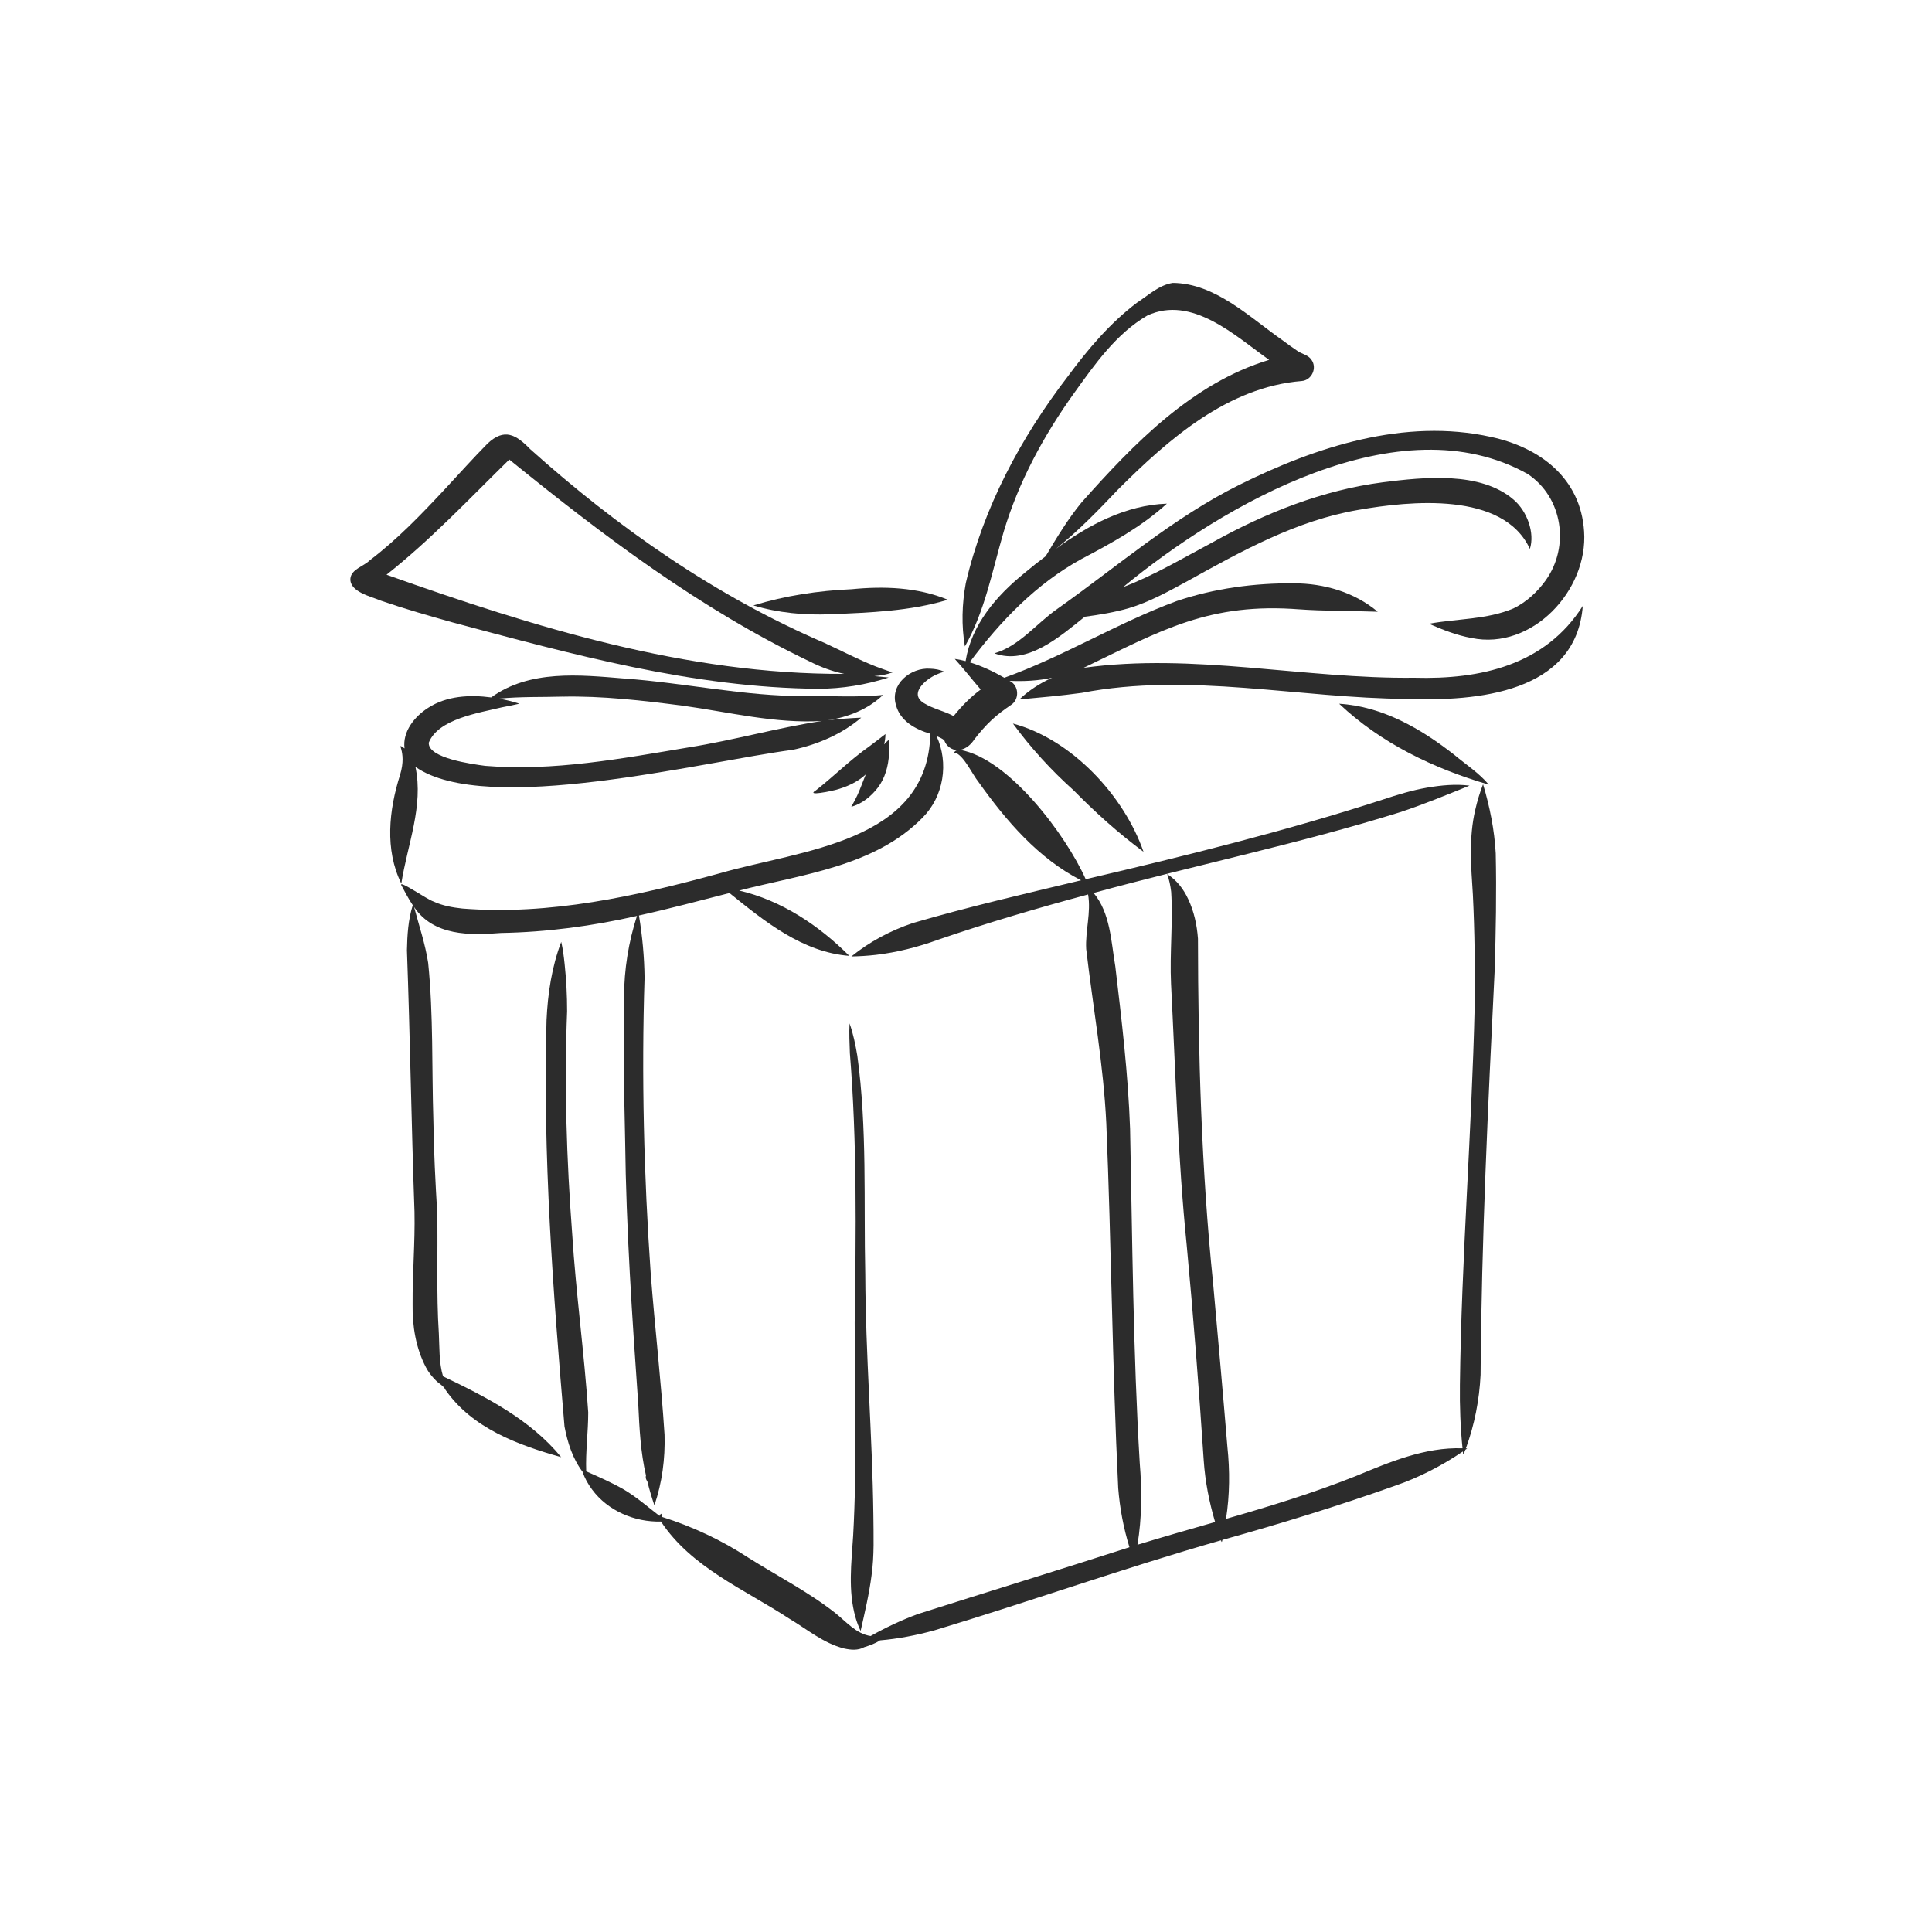 <svg xmlns="http://www.w3.org/2000/svg" xmlns:xlink="http://www.w3.org/1999/xlink" width="500" zoomAndPan="magnify" viewBox="0 0 375 375" height="500" preserveAspectRatio="xMidYMid meet" version="1.0"><defs><clipPath id="b94678e6c4"><path d="M 193 83.566 L 307.508 83.566 L 307.508 127.605 L 193 127.605 Z M 193 83.566 " clip-rule="nonzero"/></clipPath><clipPath id="4182ba94f4"><path d="M 77 54.914 L 307.676 54.914 L 307.676 320.414 L 77 320.414 Z M 77 54.914 " clip-rule="nonzero"/></clipPath></defs><path fill="#2c2c2c" d="M 288.969 152.297 C 287.086 150.043 284.531 148.402 282.289 146.52 C 275.824 141.441 268.309 137.094 259.93 136.598 C 268.047 144.266 278.266 149.168 288.906 152.281 C 288.906 152.281 288.906 152.281 288.906 152.277 C 288.93 152.285 288.949 152.297 288.969 152.297 " fill-opacity="1" fill-rule="nonzero"/><path fill="#2c2c2c" d="M 83.227 144.145 C 85.066 139.52 93.016 138.367 97.379 137.301 C 98.52 137.062 99.68 136.863 100.805 136.59 C 99.52 136.156 98.18 135.84 96.836 135.605 C 101.055 135.188 105.301 135.336 109.535 135.207 C 109.359 135.211 109.184 135.215 109.012 135.223 C 116.914 135.047 124.797 135.977 132.625 136.988 C 141.539 138.223 150.477 140.484 159.531 139.941 C 150.855 141.27 142.383 143.684 133.707 145.062 C 120.691 147.234 107.406 149.746 94.172 148.652 C 91.77 148.328 83.02 147.188 83.227 144.145 Z M 77.895 171.496 C 79.055 164.02 82.254 156.48 80.637 148.852 C 94.406 158.492 136.512 147.809 153.902 145.535 C 158.715 144.504 163.406 142.5 167.164 139.297 C 164.98 139.387 162.797 139.555 160.621 139.805 C 164.562 139.215 168.492 137.691 171.387 134.891 C 166.371 135.406 161.312 135.047 156.281 135.117 C 144.484 135.152 132.887 132.539 121.145 131.699 C 112.473 130.984 102.801 129.961 95.336 135.371 C 91.188 134.824 86.695 135.051 83.098 137.395 C 80.492 139.051 78.082 142.008 78.523 145.262 C 76.523 143.926 79.16 145.508 77.648 150.422 C 75.5 157.203 74.641 164.918 77.895 171.496 " fill-opacity="1" fill-rule="nonzero"/><path fill="#2c2c2c" d="M 166.402 154.375 C 166.051 155.141 165.637 155.875 165.227 156.605 C 167.309 156.016 169.082 154.594 170.383 152.891 C 171.805 151.031 172.434 148.668 172.562 146.355 C 172.609 145.441 172.586 144.523 172.477 143.613 C 172.172 143.883 171.883 144.188 171.609 144.488 C 171.77 143.832 171.863 143.148 171.863 142.477 C 170.793 143.32 169.703 144.137 168.617 144.957 C 164.996 147.508 161.879 150.648 158.406 153.375 C 156.223 154.672 161.461 153.504 162.137 153.34 C 164.281 152.766 166.398 151.844 168.043 150.32 C 167.488 151.668 167.016 153.051 166.402 154.375 " fill-opacity="1" fill-rule="nonzero"/><g clip-path="url(#b94678e6c4)"><path fill="#2c2c2c" d="M 307.469 103.137 C 306.812 92.812 298.914 86.844 289.383 84.805 C 272.676 81.105 255.441 86.699 240.535 94.117 C 227.723 100.484 216.863 109.949 205.25 118.164 C 201.176 120.996 197.902 125.375 193.012 126.809 C 199.418 129.203 205.883 123.426 210.551 119.707 C 213.406 119.328 216.254 118.859 219.027 118.07 C 223.078 116.871 226.785 114.793 230.48 112.793 C 240.965 106.977 251.668 101.012 263.637 98.973 C 273.715 97.199 291.785 95.363 296.945 106.535 C 296.945 106.531 296.945 106.531 296.945 106.531 C 296.945 106.535 296.949 106.539 296.949 106.539 C 297.938 103.465 296.426 99.234 293.797 96.988 C 287.363 91.426 276.312 92.613 268.41 93.613 C 256.703 95.133 245.66 99.531 235.395 105.242 C 229.66 108.285 224.078 111.652 217.988 113.957 C 237.414 97.922 271.672 78.074 296.531 92.008 C 303.332 96.547 304.719 106.07 300.027 112.633 C 298.395 114.906 296.289 116.848 293.766 118.09 C 288.586 120.285 282.809 120.062 277.359 121.07 C 280.012 122.238 282.746 123.312 285.609 123.832 C 297.375 126.277 308.27 114.582 307.469 103.137 " fill-opacity="1" fill-rule="nonzero"/></g><g clip-path="url(#4182ba94f4)"><path fill="#2c2c2c" d="M 307.215 117.609 C 299.91 129.137 287.359 131.91 274.527 131.551 C 253.117 131.801 231.688 126.664 210.324 129.625 C 225.492 122.328 234.707 116.883 252.402 118.289 C 252.242 118.273 252.078 118.266 251.922 118.254 C 257.074 118.633 262.25 118.539 267.41 118.738 C 262.934 114.953 256.984 113.223 251.172 113.223 C 243.48 113.152 235.719 114.199 228.414 116.656 C 216.941 120.879 206.441 127.414 194.938 131.551 C 192.809 130.324 190.57 129.27 188.215 128.547 C 194.125 120.598 201.168 113.281 209.93 108.488 C 215.766 105.414 221.586 102.223 226.492 97.754 C 218.488 98.031 211.289 101.898 204.953 106.523 C 209.316 103.047 213.184 99.047 217.016 95.008 C 226.785 85.262 238.309 75.117 252.672 73.957 C 254.617 73.797 255.711 71.402 254.543 69.824 C 253.93 68.91 252.793 68.742 251.922 68.176 C 250.875 67.484 249.867 66.738 248.859 65.988 C 242.484 61.531 235.852 54.969 227.633 54.914 C 224.98 55.32 222.891 57.316 220.707 58.738 C 215.434 62.711 211.145 67.805 207.242 73.09 C 198.102 85 190.883 98.492 187.461 113.18 C 186.715 117.223 186.59 121.414 187.289 125.469 C 191.195 118.582 192.598 110.758 194.801 103.254 C 197.715 93.488 202.602 84.5 208.523 76.246 C 212.52 70.676 216.672 64.75 222.699 61.242 C 231.352 57.254 239.699 65.137 246.336 69.852 C 231.379 74.387 220.043 86.156 209.926 97.523 C 207.266 100.766 205.094 104.371 202.957 107.969 C 201.598 108.984 200.266 110.035 198.965 111.129 C 199.023 111.078 199.082 111.031 199.137 110.984 C 199.004 111.094 198.871 111.207 198.738 111.316 C 198.75 111.309 198.758 111.301 198.77 111.293 C 193.383 115.652 188.547 121.27 187.422 128.32 C 186.734 128.137 186.027 127.984 185.324 127.898 C 187.078 129.812 188.652 131.879 190.355 133.832 C 188.379 135.297 186.637 137.07 185.098 138.992 C 183.227 137.98 181.074 137.586 179.266 136.438 C 176.387 134.59 179.719 131.84 181.707 130.953 C 182.219 130.711 182.762 130.52 183.305 130.375 C 182.426 129.988 181.48 129.816 180.523 129.789 C 176.754 129.527 172.688 132.84 173.902 136.836 C 174.695 139.941 177.699 141.59 180.574 142.418 C 180.152 163.57 155.449 164.969 139.809 169.48 C 123.531 173.945 106.719 177.688 89.746 176.348 C 87.82 176.141 85.891 175.801 84.125 174.973 C 82.973 174.633 77.629 170.891 77.867 171.762 C 77.863 171.762 77.863 171.762 77.863 171.758 C 78.59 173.09 79.27 174.441 80.121 175.699 C 79.227 178.516 79.047 181.496 78.988 184.434 C 79.602 201.355 79.852 218.297 80.453 235.223 C 80.578 241.219 80.043 247.199 80.086 253.195 C 80.023 257.395 80.715 261.688 82.688 265.426 C 83.172 266.359 83.84 267.184 84.578 267.922 C 85.191 268.582 86.055 268.926 86.461 269.758 C 91.637 277.215 100.527 280.469 108.926 282.832 C 102.941 275.535 94.359 271.145 85.992 267.145 C 85.184 264.465 85.324 261.613 85.18 258.844 C 84.668 251.051 85.016 243.254 84.867 235.453 C 84.512 229.465 84.203 223.469 84.117 217.465 C 83.793 207.281 84.141 197.035 83.105 186.887 C 82.535 183.199 81.332 179.656 80.375 176.059 C 84.16 181.676 91.207 181.574 97.246 181.09 C 106.137 180.934 114.969 179.75 123.637 177.781 C 121.996 182.84 121.148 188.152 121.125 193.469 C 121.023 202.809 121.117 212.145 121.34 221.48 C 121.539 238.586 122.699 255.645 123.895 272.703 C 124.113 277.297 124.336 281.906 125.387 286.402 C 125.266 286.766 125.391 287.227 125.645 287.516 C 126.031 289.09 126.492 290.648 127.016 292.184 C 128.516 287.809 129.125 283.121 128.988 278.5 C 128.324 268.078 127.113 257.699 126.309 247.289 C 124.977 228.16 124.496 208.961 125.109 189.797 C 125.059 185.742 124.684 181.695 124.02 177.695 C 129.914 176.395 135.746 174.832 141.59 173.336 C 148.395 178.84 155.781 184.836 164.852 185.531 C 158.938 179.621 151.695 174.773 143.473 172.855 C 155.746 169.691 169.824 168.176 179.105 158.672 C 183.18 154.562 184.199 148.09 181.777 142.867 C 182.293 143.102 182.848 143.305 183.277 143.684 C 183.652 144.789 184.695 145.605 185.875 145.59 C 185.484 145.676 185.148 145.902 185.172 146.367 C 185.254 146.262 185.363 146.141 185.516 146.121 C 187.25 146.926 188.68 150.234 189.941 151.801 C 195.273 159.289 201.527 166.625 209.84 170.867 C 198.922 173.488 187.969 176.008 177.191 179.164 C 172.883 180.609 168.781 182.785 165.25 185.648 C 166.84 185.617 168.418 185.52 169.996 185.34 C 174.121 184.859 178.172 183.82 182.074 182.406 C 191.668 179.109 201.406 176.254 211.199 173.613 C 211.797 177.133 210.641 180.66 210.828 184.191 C 212.141 195.465 214.188 206.668 214.73 218.027 C 215.719 241.617 215.887 265.242 217.043 288.828 C 217.348 292.723 218.07 296.582 219.227 300.316 C 205.559 304.73 191.816 308.934 178.133 313.289 C 174.98 314.465 171.918 315.891 168.988 317.547 C 166.223 317.145 164.223 314.754 162.125 313.074 C 156.883 308.961 150.891 305.902 145.266 302.352 C 140.074 298.945 134.434 296.305 128.512 294.434 C 128.355 293.824 128.406 293.512 128 294.227 C 125.719 292.48 123.547 290.555 121.059 289.098 C 118.719 287.75 116.242 286.672 113.781 285.582 C 113.637 281.766 114.176 277.961 114.172 274.145 C 113.402 262.551 111.785 251.008 111.055 239.398 C 109.969 225.051 109.512 210.648 110.074 196.27 C 110.082 193.215 109.914 190.156 109.594 187.121 C 109.438 185.676 109.266 184.227 108.934 182.82 C 107.102 187.652 106.316 192.859 106.082 198.004 C 105.336 224.324 107.344 250.672 109.566 276.875 C 110.156 279.992 111.145 283.137 113.09 285.691 C 113.484 286.926 114.148 288.07 114.918 289.109 C 117.961 293.25 123.219 295.477 128.289 295.328 C 134.207 304.262 144.418 308.441 153.094 314.113 C 156.582 316.18 159.812 318.949 163.812 319.961 C 165.117 320.258 166.547 320.391 167.754 319.711 C 168.816 319.379 169.875 319.016 170.809 318.391 C 174.355 318.094 177.863 317.398 181.297 316.469 C 199.93 310.852 218.277 304.32 236.988 298.973 C 237.156 299.477 237.168 299.305 237.266 298.895 C 248.555 295.746 259.754 292.305 270.797 288.375 C 275.457 286.777 279.867 284.488 283.941 281.73 C 284.012 282.938 284.18 281.871 284.426 281.395 C 284.621 281.242 284.984 281.102 284.527 281.125 C 286.203 276.559 287.141 271.719 287.379 266.859 C 287.555 240.68 288.824 214.559 290.109 188.414 C 290.348 180.82 290.484 173.219 290.32 165.621 C 290.066 161.078 289.168 156.586 287.859 152.227 C 287.227 153.836 286.73 155.496 286.348 157.184 C 285.066 162.598 285.531 168.164 285.883 173.652 C 286.238 180.855 286.309 188.074 286.234 195.285 C 285.664 219.816 283.66 244.281 283.367 268.832 C 283.316 272.926 283.461 277.035 283.875 281.113 C 276.543 280.867 269.727 283.789 263.086 286.535 C 254.887 289.793 246.445 292.383 237.969 294.812 C 238.699 290.172 238.727 285.461 238.234 280.801 C 237.359 270.215 236.41 259.641 235.461 249.062 C 233.176 226.855 232.559 204.5 232.523 182.191 C 232.328 179.551 231.766 176.926 230.629 174.523 C 229.742 172.59 228.367 170.793 226.547 169.664 C 226.953 170.777 227.184 171.938 227.324 173.109 C 227.691 179.039 227.023 184.996 227.297 190.938 C 228.164 207.855 228.625 224.801 230.336 241.66 C 231.648 255.594 232.715 269.547 233.645 283.508 C 233.922 287.551 234.703 291.543 235.852 295.422 C 230.82 296.867 225.781 298.297 220.781 299.836 C 221.652 294.59 221.664 289.258 221.223 283.969 C 219.934 262.375 219.793 240.742 219.348 219.121 C 218.977 208.551 217.723 198.043 216.477 187.547 C 215.656 182.727 215.527 177.238 212.27 173.324 C 232.039 167.906 252.156 163.777 271.73 157.656 C 276.309 156.152 280.777 154.297 285.238 152.492 C 282.496 152.141 279.703 152.422 276.992 152.883 C 274.078 153.387 271.246 154.258 268.441 155.188 C 249.484 161.332 230.129 166.121 210.734 170.656 C 206.969 162.199 195.875 147.246 186.367 145.551 C 187.555 145.324 188.484 144.492 189.125 143.504 C 190.152 142.176 191.254 140.895 192.48 139.746 C 193.629 138.676 194.906 137.742 196.195 136.859 C 197.934 135.797 197.805 133.012 195.949 132.148 C 198.715 132.289 201.5 132.129 204.219 131.555 C 201.879 132.59 199.699 134.008 197.848 135.762 C 201.895 135.391 205.945 135.035 209.973 134.484 C 230.934 130.445 252.098 135.539 273.164 135.656 C 286.562 136.145 305.918 134.562 307.215 117.609 " fill-opacity="1" fill-rule="nonzero"/></g><path fill="#2c2c2c" d="M 296.945 106.535 C 296.945 106.535 296.949 106.539 296.949 106.539 C 296.949 106.539 296.945 106.535 296.945 106.535 " fill-opacity="1" fill-rule="nonzero"/><path fill="#2c2c2c" d="M 75.023 111.551 C 83.582 104.785 91.078 96.816 98.852 89.199 C 117.074 103.969 135.914 118.223 157.164 128.395 C 159.293 129.473 161.531 130.316 163.871 130.801 C 133.242 130.93 103.625 121.719 75.023 111.551 Z M 87.789 120.793 C 111.031 126.992 134.57 133.504 158.793 133.691 C 163.426 133.688 168.086 132.926 172.492 131.504 C 171.574 131.402 170.637 131.316 169.711 131.234 C 170.91 131.148 172.105 130.918 173.238 130.52 C 172.148 130.148 171.047 129.777 169.969 129.355 C 166.582 128.023 163.359 126.316 160.051 124.797 C 138.91 115.711 119.859 102.395 102.785 87.07 C 102.844 87.125 102.906 87.18 102.965 87.238 C 100.191 84.375 97.906 82.984 94.59 86.137 C 91.773 89 89.094 91.992 86.359 94.93 C 81.793 99.824 77.129 104.691 71.781 108.746 C 70.598 109.934 68.195 110.465 68.012 112.281 C 67.82 114.898 72.039 115.773 73.945 116.594 C 78.504 118.164 83.145 119.496 87.789 120.793 " fill-opacity="1" fill-rule="nonzero"/><path fill="#2c2c2c" d="M 161.215 119.223 C 168.871 118.895 176.586 118.645 183.977 116.41 C 178.094 113.969 171.57 113.746 165.297 114.363 C 158.84 114.645 152.41 115.613 146.227 117.512 C 151.07 118.965 156.18 119.434 161.215 119.223 " fill-opacity="1" fill-rule="nonzero"/><path fill="#2c2c2c" d="M 165.594 298.117 C 165.254 303.371 164.586 308.746 166.043 313.898 C 166.301 314.812 166.641 315.715 167.047 316.566 C 167.844 312.996 168.699 309.438 169.164 305.805 C 169.719 301.914 169.547 297.977 169.52 294.062 C 169.32 278.484 168.008 262.945 167.949 247.363 C 167.633 233.227 168.34 218.961 166.406 204.918 C 166.047 202.797 165.621 200.672 164.898 198.641 C 164.789 200.559 164.898 202.504 164.961 204.434 C 166.367 221.832 166.152 239.27 165.895 256.711 C 165.898 270.512 166.363 284.328 165.594 298.117 " fill-opacity="1" fill-rule="nonzero"/><path fill="#2c2c2c" d="M 220.234 164.027 C 220.207 164.008 220.176 163.984 220.145 163.957 C 220.176 163.984 220.207 164.008 220.234 164.027 " fill-opacity="1" fill-rule="nonzero"/><path fill="#2c2c2c" d="M 221.957 165.336 C 218.152 154.379 207.977 143.484 196.609 140.438 C 200.082 145.176 204.047 149.523 208.426 153.438 C 212.637 157.727 217.129 161.758 221.957 165.336 " fill-opacity="1" fill-rule="nonzero"/></svg>